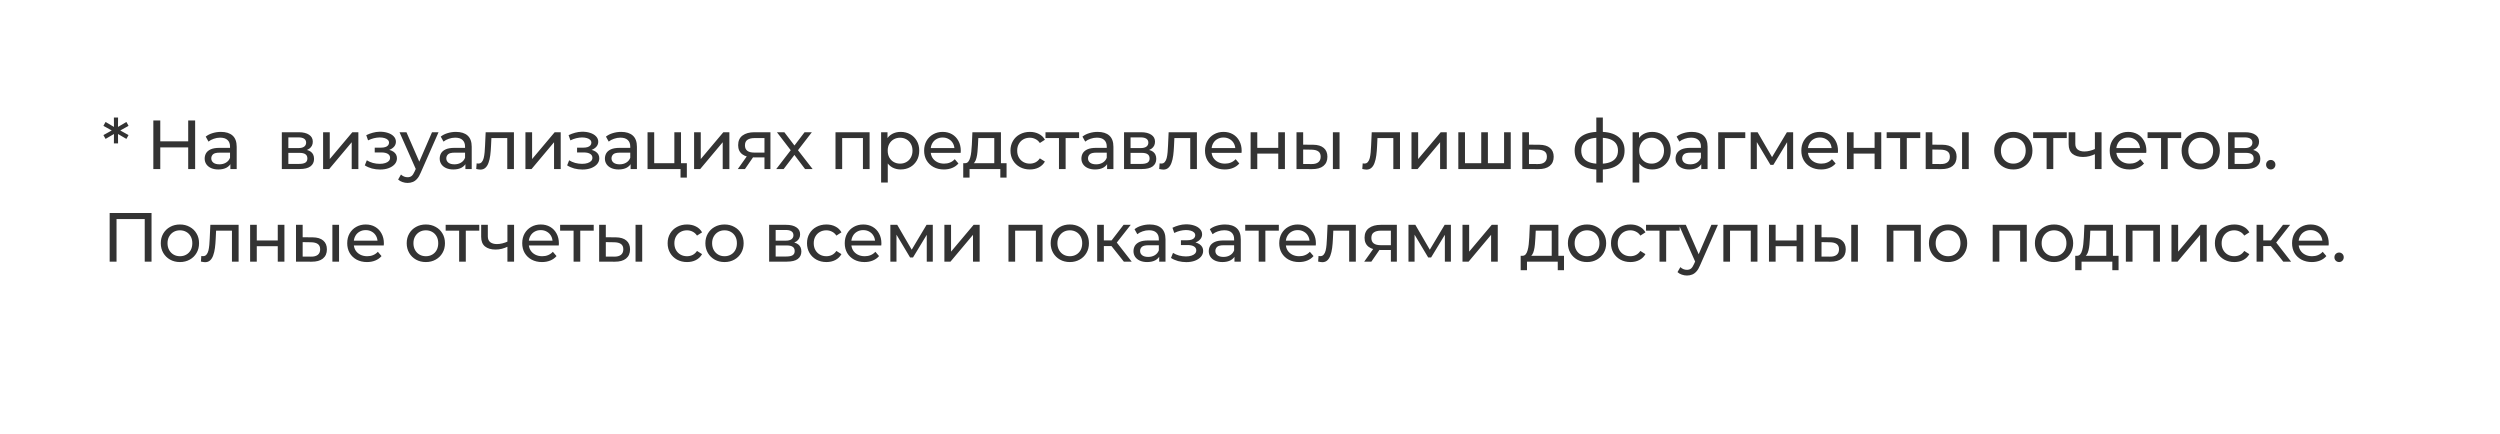 <?xml version="1.0" encoding="UTF-8"?> <svg xmlns="http://www.w3.org/2000/svg" width="432" height="75" viewBox="0 0 432 75" fill="none"><g filter="url(#filter0_d_1395_14304)" data-figma-bg-blur-radius="12.5387"><rect x="7" y="6.734" width="411.67" height="53.32" rx="8" fill="white" fill-opacity="0.6" shape-rendering="crispEdges"></rect><rect x="7.5" y="7.234" width="410.67" height="52.32" rx="7.5" stroke="white" shape-rendering="crispEdges"></rect></g><path opacity="0.8" d="M22.213 21.747L20.581 22.659V22.431L22.213 23.343L21.841 24.003L20.257 23.079L20.389 22.995L20.401 24.783H19.681L19.693 22.995L19.825 23.079L18.241 24.003L17.869 23.343L19.513 22.431V22.659L17.869 21.747L18.241 21.075L19.825 22.011L19.693 22.095L19.681 20.307H20.401L20.389 22.095L20.257 22.011L21.841 21.075L22.213 21.747ZM32.52 20.811H33.72V29.211H32.52V20.811ZM27.696 29.211H26.496V20.811H27.696V29.211ZM32.628 25.467H27.576V24.423H32.628V25.467ZM39.808 29.211V27.867L39.748 27.615V25.323C39.748 24.835 39.604 24.459 39.316 24.195C39.036 23.923 38.612 23.787 38.044 23.787C37.668 23.787 37.3 23.851 36.94 23.979C36.58 24.099 36.276 24.263 36.028 24.471L35.548 23.607C35.876 23.343 36.268 23.143 36.724 23.007C37.188 22.863 37.672 22.791 38.176 22.791C39.048 22.791 39.72 23.003 40.192 23.427C40.664 23.851 40.9 24.499 40.9 25.371V29.211H39.808ZM37.72 29.283C37.248 29.283 36.832 29.203 36.472 29.043C36.12 28.883 35.848 28.663 35.656 28.383C35.464 28.095 35.368 27.771 35.368 27.411C35.368 27.067 35.448 26.755 35.608 26.475C35.776 26.195 36.044 25.971 36.412 25.803C36.788 25.635 37.292 25.551 37.924 25.551H39.94V26.379H37.972C37.396 26.379 37.008 26.475 36.808 26.667C36.608 26.859 36.508 27.091 36.508 27.363C36.508 27.675 36.632 27.927 36.88 28.119C37.128 28.303 37.472 28.395 37.912 28.395C38.344 28.395 38.72 28.299 39.04 28.107C39.368 27.915 39.604 27.635 39.748 27.267L39.976 28.059C39.824 28.435 39.556 28.735 39.172 28.959C38.788 29.175 38.304 29.283 37.72 29.283ZM48.699 29.211V22.851H51.651C52.395 22.851 52.979 22.995 53.403 23.283C53.835 23.563 54.051 23.963 54.051 24.483C54.051 25.003 53.847 25.407 53.439 25.695C53.039 25.975 52.507 26.115 51.843 26.115L52.023 25.803C52.783 25.803 53.347 25.943 53.715 26.223C54.083 26.503 54.267 26.915 54.267 27.459C54.267 28.011 54.059 28.443 53.643 28.755C53.235 29.059 52.607 29.211 51.759 29.211H48.699ZM49.827 28.323H51.675C52.155 28.323 52.515 28.251 52.755 28.107C52.995 27.955 53.115 27.715 53.115 27.387C53.115 27.051 53.003 26.807 52.779 26.655C52.563 26.495 52.219 26.415 51.747 26.415H49.827V28.323ZM49.827 25.587H51.555C51.995 25.587 52.327 25.507 52.551 25.347C52.783 25.179 52.899 24.947 52.899 24.651C52.899 24.347 52.783 24.119 52.551 23.967C52.327 23.815 51.995 23.739 51.555 23.739H49.827V25.587ZM55.831 29.211V22.851H56.983V27.483L60.883 22.851H61.926V29.211H60.775V24.579L56.886 29.211H55.831ZM65.677 29.295C65.197 29.295 64.725 29.235 64.261 29.115C63.805 28.987 63.397 28.807 63.037 28.575L63.385 27.699C63.689 27.891 64.037 28.043 64.429 28.155C64.821 28.259 65.217 28.311 65.617 28.311C65.985 28.311 66.301 28.267 66.565 28.179C66.837 28.091 67.045 27.971 67.189 27.819C67.333 27.659 67.405 27.475 67.405 27.267C67.405 26.971 67.273 26.743 67.009 26.583C66.745 26.423 66.377 26.343 65.905 26.343H64.753V25.515H65.833C66.113 25.515 66.357 25.483 66.565 25.419C66.773 25.355 66.933 25.259 67.045 25.131C67.165 24.995 67.225 24.839 67.225 24.663C67.225 24.471 67.157 24.307 67.021 24.171C66.885 24.035 66.693 23.931 66.445 23.859C66.205 23.787 65.921 23.751 65.593 23.751C65.273 23.759 64.945 23.803 64.609 23.883C64.281 23.963 63.945 24.087 63.601 24.255L63.289 23.355C63.673 23.171 64.049 23.031 64.417 22.935C64.793 22.831 65.165 22.775 65.533 22.767C66.085 22.751 66.577 22.815 67.009 22.959C67.441 23.095 67.781 23.295 68.029 23.559C68.285 23.823 68.413 24.135 68.413 24.495C68.413 24.799 68.317 25.071 68.125 25.311C67.933 25.543 67.677 25.727 67.357 25.863C67.037 25.999 66.669 26.067 66.253 26.067L66.301 25.791C67.013 25.791 67.573 25.931 67.981 26.211C68.389 26.491 68.593 26.871 68.593 27.351C68.593 27.735 68.465 28.075 68.209 28.371C67.953 28.659 67.605 28.887 67.165 29.055C66.733 29.215 66.237 29.295 65.677 29.295ZM70.428 31.611C70.124 31.611 69.828 31.559 69.54 31.455C69.252 31.359 69.004 31.215 68.796 31.023L69.288 30.159C69.448 30.311 69.624 30.427 69.816 30.507C70.008 30.587 70.212 30.627 70.428 30.627C70.708 30.627 70.94 30.555 71.124 30.411C71.308 30.267 71.48 30.011 71.64 29.643L72.036 28.767L72.156 28.623L74.652 22.851H75.78L72.696 29.847C72.512 30.295 72.304 30.647 72.072 30.903C71.848 31.159 71.6 31.339 71.328 31.443C71.056 31.555 70.756 31.611 70.428 31.611ZM71.94 29.415L69.036 22.851H70.236L72.708 28.515L71.94 29.415ZM80.421 29.211V27.867L80.361 27.615V25.323C80.361 24.835 80.217 24.459 79.929 24.195C79.649 23.923 79.225 23.787 78.657 23.787C78.281 23.787 77.913 23.851 77.553 23.979C77.193 24.099 76.889 24.263 76.641 24.471L76.161 23.607C76.489 23.343 76.881 23.143 77.337 23.007C77.801 22.863 78.285 22.791 78.789 22.791C79.661 22.791 80.333 23.003 80.805 23.427C81.277 23.851 81.513 24.499 81.513 25.371V29.211H80.421ZM78.333 29.283C77.861 29.283 77.445 29.203 77.085 29.043C76.733 28.883 76.461 28.663 76.269 28.383C76.077 28.095 75.981 27.771 75.981 27.411C75.981 27.067 76.061 26.755 76.221 26.475C76.389 26.195 76.657 25.971 77.025 25.803C77.401 25.635 77.905 25.551 78.537 25.551H80.553V26.379H78.585C78.009 26.379 77.621 26.475 77.421 26.667C77.221 26.859 77.121 27.091 77.121 27.363C77.121 27.675 77.245 27.927 77.493 28.119C77.741 28.303 78.085 28.395 78.525 28.395C78.957 28.395 79.333 28.299 79.653 28.107C79.981 27.915 80.217 27.635 80.361 27.267L80.589 28.059C80.437 28.435 80.169 28.735 79.785 28.959C79.401 29.175 78.917 29.283 78.333 29.283ZM82.291 29.199L82.363 28.227C82.419 28.235 82.471 28.243 82.519 28.251C82.567 28.259 82.611 28.263 82.651 28.263C82.907 28.263 83.107 28.175 83.251 27.999C83.403 27.823 83.515 27.591 83.587 27.303C83.659 27.007 83.711 26.675 83.743 26.307C83.775 25.939 83.799 25.571 83.815 25.203L83.923 22.851H88.807V29.211H87.655V23.523L87.931 23.859H84.667L84.931 23.511L84.847 25.275C84.823 25.835 84.779 26.359 84.715 26.847C84.651 27.335 84.551 27.763 84.415 28.131C84.287 28.499 84.107 28.787 83.875 28.995C83.651 29.203 83.359 29.307 82.999 29.307C82.895 29.307 82.783 29.295 82.663 29.271C82.551 29.255 82.427 29.231 82.291 29.199ZM90.795 29.211V22.851H91.947V27.483L95.847 22.851H96.891V29.211H95.739V24.579L91.851 29.211H90.795ZM100.641 29.295C100.161 29.295 99.689 29.235 99.225 29.115C98.769 28.987 98.361 28.807 98.001 28.575L98.349 27.699C98.653 27.891 99.001 28.043 99.393 28.155C99.785 28.259 100.181 28.311 100.581 28.311C100.949 28.311 101.265 28.267 101.529 28.179C101.801 28.091 102.009 27.971 102.153 27.819C102.297 27.659 102.369 27.475 102.369 27.267C102.369 26.971 102.237 26.743 101.973 26.583C101.709 26.423 101.341 26.343 100.869 26.343H99.717V25.515H100.797C101.077 25.515 101.321 25.483 101.529 25.419C101.737 25.355 101.897 25.259 102.009 25.131C102.129 24.995 102.189 24.839 102.189 24.663C102.189 24.471 102.121 24.307 101.985 24.171C101.849 24.035 101.657 23.931 101.409 23.859C101.169 23.787 100.885 23.751 100.557 23.751C100.237 23.759 99.909 23.803 99.573 23.883C99.245 23.963 98.909 24.087 98.565 24.255L98.253 23.355C98.637 23.171 99.013 23.031 99.381 22.935C99.757 22.831 100.129 22.775 100.497 22.767C101.049 22.751 101.541 22.815 101.973 22.959C102.405 23.095 102.745 23.295 102.993 23.559C103.249 23.823 103.377 24.135 103.377 24.495C103.377 24.799 103.281 25.071 103.089 25.311C102.897 25.543 102.641 25.727 102.321 25.863C102.001 25.999 101.633 26.067 101.217 26.067L101.265 25.791C101.977 25.791 102.537 25.931 102.945 26.211C103.353 26.491 103.557 26.871 103.557 27.351C103.557 27.735 103.429 28.075 103.173 28.371C102.917 28.659 102.569 28.887 102.129 29.055C101.697 29.215 101.201 29.295 100.641 29.295ZM108.968 29.211V27.867L108.908 27.615V25.323C108.908 24.835 108.764 24.459 108.476 24.195C108.196 23.923 107.772 23.787 107.204 23.787C106.828 23.787 106.46 23.851 106.1 23.979C105.74 24.099 105.436 24.263 105.188 24.471L104.708 23.607C105.036 23.343 105.428 23.143 105.884 23.007C106.348 22.863 106.832 22.791 107.336 22.791C108.208 22.791 108.88 23.003 109.352 23.427C109.824 23.851 110.06 24.499 110.06 25.371V29.211H108.968ZM106.88 29.283C106.408 29.283 105.992 29.203 105.632 29.043C105.28 28.883 105.008 28.663 104.816 28.383C104.624 28.095 104.528 27.771 104.528 27.411C104.528 27.067 104.608 26.755 104.768 26.475C104.936 26.195 105.204 25.971 105.572 25.803C105.948 25.635 106.452 25.551 107.084 25.551H109.1V26.379H107.132C106.556 26.379 106.168 26.475 105.968 26.667C105.768 26.859 105.668 27.091 105.668 27.363C105.668 27.675 105.792 27.927 106.04 28.119C106.288 28.303 106.632 28.395 107.072 28.395C107.504 28.395 107.88 28.299 108.2 28.107C108.528 27.915 108.764 27.635 108.908 27.267L109.136 28.059C108.984 28.435 108.716 28.735 108.332 28.959C107.948 29.175 107.464 29.283 106.88 29.283ZM111.895 29.211V22.851H113.047V28.203H116.527V22.851H117.679V29.211H111.895ZM117.595 30.687V29.151L117.883 29.211H116.527V28.203H118.687V30.687H117.595ZM119.94 29.211V22.851H121.092V27.483L124.992 22.851H126.036V29.211H124.884V24.579L120.996 29.211H119.94ZM132.1 29.211V26.979L132.28 27.195H130.252C129.404 27.195 128.74 27.015 128.26 26.655C127.788 26.295 127.552 25.771 127.552 25.083C127.552 24.347 127.804 23.791 128.308 23.415C128.82 23.039 129.5 22.851 130.348 22.851H133.132V29.211H132.1ZM127.492 29.211L129.22 26.775H130.408L128.728 29.211H127.492ZM132.1 26.619V23.535L132.28 23.859H130.384C129.856 23.859 129.448 23.959 129.16 24.159C128.872 24.351 128.728 24.671 128.728 25.119C128.728 25.951 129.264 26.367 130.336 26.367H132.28L132.1 26.619ZM134.132 29.211L136.868 25.659L136.856 26.247L134.252 22.851H135.536L137.528 25.467H137.036L139.028 22.851H140.288L137.648 26.271L137.66 25.659L140.42 29.211H139.112L137.012 26.427L137.48 26.499L135.416 29.211H134.132ZM144.375 29.211V22.851H150.267V29.211H149.115V23.571L149.391 23.859H145.251L145.527 23.571V29.211H144.375ZM155.628 29.283C155.1 29.283 154.616 29.163 154.176 28.923C153.744 28.675 153.396 28.311 153.132 27.831C152.876 27.351 152.748 26.751 152.748 26.031C152.748 25.311 152.872 24.711 153.12 24.231C153.376 23.751 153.72 23.391 154.152 23.151C154.592 22.911 155.084 22.791 155.628 22.791C156.252 22.791 156.804 22.927 157.284 23.199C157.764 23.471 158.144 23.851 158.424 24.339C158.704 24.819 158.844 25.383 158.844 26.031C158.844 26.679 158.704 27.247 158.424 27.735C158.144 28.223 157.764 28.603 157.284 28.875C156.804 29.147 156.252 29.283 155.628 29.283ZM152.256 31.539V22.851H153.36V24.567L153.288 26.043L153.408 27.519V31.539H152.256ZM155.532 28.275C155.94 28.275 156.304 28.183 156.624 27.999C156.952 27.815 157.208 27.555 157.392 27.219C157.584 26.875 157.68 26.479 157.68 26.031C157.68 25.575 157.584 25.183 157.392 24.855C157.208 24.519 156.952 24.259 156.624 24.075C156.304 23.891 155.94 23.799 155.532 23.799C155.132 23.799 154.768 23.891 154.44 24.075C154.12 24.259 153.864 24.519 153.672 24.855C153.488 25.183 153.396 25.575 153.396 26.031C153.396 26.479 153.488 26.875 153.672 27.219C153.864 27.555 154.12 27.815 154.44 27.999C154.768 28.183 155.132 28.275 155.532 28.275ZM163.109 29.283C162.429 29.283 161.829 29.143 161.309 28.863C160.797 28.583 160.397 28.199 160.109 27.711C159.829 27.223 159.689 26.663 159.689 26.031C159.689 25.399 159.825 24.839 160.097 24.351C160.377 23.863 160.757 23.483 161.237 23.211C161.725 22.931 162.273 22.791 162.881 22.791C163.497 22.791 164.041 22.927 164.513 23.199C164.985 23.471 165.353 23.855 165.617 24.351C165.889 24.839 166.025 25.411 166.025 26.067C166.025 26.115 166.021 26.171 166.013 26.235C166.013 26.299 166.009 26.359 166.001 26.415H160.589V25.587H165.401L164.933 25.875C164.941 25.467 164.857 25.103 164.681 24.783C164.505 24.463 164.261 24.215 163.949 24.039C163.645 23.855 163.289 23.763 162.881 23.763C162.481 23.763 162.125 23.855 161.813 24.039C161.501 24.215 161.257 24.467 161.081 24.795C160.905 25.115 160.817 25.483 160.817 25.899V26.091C160.817 26.515 160.913 26.895 161.105 27.231C161.305 27.559 161.581 27.815 161.933 27.999C162.285 28.183 162.689 28.275 163.145 28.275C163.521 28.275 163.861 28.211 164.165 28.083C164.477 27.955 164.749 27.763 164.981 27.507L165.617 28.251C165.329 28.587 164.969 28.843 164.537 29.019C164.113 29.195 163.637 29.283 163.109 29.283ZM171.811 28.671V23.859H169.051L168.991 25.083C168.975 25.483 168.947 25.871 168.907 26.247C168.875 26.615 168.819 26.955 168.739 27.267C168.667 27.579 168.559 27.835 168.415 28.035C168.271 28.235 168.079 28.359 167.839 28.407L166.699 28.203C166.947 28.211 167.147 28.131 167.299 27.963C167.451 27.787 167.567 27.547 167.647 27.243C167.735 26.939 167.799 26.595 167.839 26.211C167.879 25.819 167.911 25.415 167.935 24.999L168.031 22.851H172.963V28.671H171.811ZM166.447 30.687V28.203H173.935V30.687H172.855V29.211H167.539V30.687H166.447ZM177.968 29.283C177.32 29.283 176.74 29.143 176.228 28.863C175.724 28.583 175.328 28.199 175.04 27.711C174.752 27.223 174.608 26.663 174.608 26.031C174.608 25.399 174.752 24.839 175.04 24.351C175.328 23.863 175.724 23.483 176.228 23.211C176.74 22.931 177.32 22.791 177.968 22.791C178.544 22.791 179.056 22.907 179.504 23.139C179.96 23.363 180.312 23.699 180.56 24.147L179.684 24.711C179.476 24.399 179.22 24.171 178.916 24.027C178.62 23.875 178.3 23.799 177.956 23.799C177.54 23.799 177.168 23.891 176.84 24.075C176.512 24.259 176.252 24.519 176.06 24.855C175.868 25.183 175.772 25.575 175.772 26.031C175.772 26.487 175.868 26.883 176.06 27.219C176.252 27.555 176.512 27.815 176.84 27.999C177.168 28.183 177.54 28.275 177.956 28.275C178.3 28.275 178.62 28.203 178.916 28.059C179.22 27.907 179.476 27.675 179.684 27.363L180.56 27.915C180.312 28.355 179.96 28.695 179.504 28.935C179.056 29.167 178.544 29.283 177.968 29.283ZM182.989 29.211V23.559L183.277 23.859H180.661V22.851H186.469V23.859H183.865L184.141 23.559V29.211H182.989ZM191.307 29.211V27.867L191.247 27.615V25.323C191.247 24.835 191.103 24.459 190.815 24.195C190.535 23.923 190.111 23.787 189.543 23.787C189.167 23.787 188.799 23.851 188.439 23.979C188.079 24.099 187.775 24.263 187.527 24.471L187.047 23.607C187.375 23.343 187.767 23.143 188.223 23.007C188.687 22.863 189.171 22.791 189.675 22.791C190.547 22.791 191.219 23.003 191.691 23.427C192.163 23.851 192.399 24.499 192.399 25.371V29.211H191.307ZM189.219 29.283C188.747 29.283 188.331 29.203 187.971 29.043C187.619 28.883 187.347 28.663 187.155 28.383C186.963 28.095 186.867 27.771 186.867 27.411C186.867 27.067 186.947 26.755 187.107 26.475C187.275 26.195 187.543 25.971 187.911 25.803C188.287 25.635 188.791 25.551 189.423 25.551H191.439V26.379H189.471C188.895 26.379 188.507 26.475 188.307 26.667C188.107 26.859 188.007 27.091 188.007 27.363C188.007 27.675 188.131 27.927 188.379 28.119C188.627 28.303 188.971 28.395 189.411 28.395C189.843 28.395 190.219 28.299 190.539 28.107C190.867 27.915 191.103 27.635 191.247 27.267L191.475 28.059C191.323 28.435 191.055 28.735 190.671 28.959C190.287 29.175 189.803 29.283 189.219 29.283ZM194.234 29.211V22.851H197.186C197.93 22.851 198.514 22.995 198.938 23.283C199.37 23.563 199.586 23.963 199.586 24.483C199.586 25.003 199.382 25.407 198.974 25.695C198.574 25.975 198.042 26.115 197.378 26.115L197.558 25.803C198.318 25.803 198.882 25.943 199.25 26.223C199.618 26.503 199.802 26.915 199.802 27.459C199.802 28.011 199.594 28.443 199.178 28.755C198.77 29.059 198.142 29.211 197.294 29.211H194.234ZM195.362 28.323H197.21C197.69 28.323 198.05 28.251 198.29 28.107C198.53 27.955 198.65 27.715 198.65 27.387C198.65 27.051 198.538 26.807 198.314 26.655C198.098 26.495 197.754 26.415 197.282 26.415H195.362V28.323ZM195.362 25.587H197.09C197.53 25.587 197.862 25.507 198.086 25.347C198.318 25.179 198.434 24.947 198.434 24.651C198.434 24.347 198.318 24.119 198.086 23.967C197.862 23.815 197.53 23.739 197.09 23.739H195.362V25.587ZM200.309 29.199L200.381 28.227C200.437 28.235 200.489 28.243 200.537 28.251C200.585 28.259 200.629 28.263 200.669 28.263C200.925 28.263 201.125 28.175 201.269 27.999C201.421 27.823 201.533 27.591 201.605 27.303C201.677 27.007 201.729 26.675 201.761 26.307C201.793 25.939 201.817 25.571 201.833 25.203L201.941 22.851H206.825V29.211H205.673V23.523L205.949 23.859H202.685L202.949 23.511L202.865 25.275C202.841 25.835 202.797 26.359 202.733 26.847C202.669 27.335 202.569 27.763 202.433 28.131C202.305 28.499 202.125 28.787 201.893 28.995C201.669 29.203 201.377 29.307 201.017 29.307C200.913 29.307 200.801 29.295 200.681 29.271C200.569 29.255 200.445 29.231 200.309 29.199ZM211.644 29.283C210.964 29.283 210.364 29.143 209.844 28.863C209.332 28.583 208.932 28.199 208.644 27.711C208.364 27.223 208.224 26.663 208.224 26.031C208.224 25.399 208.36 24.839 208.632 24.351C208.912 23.863 209.292 23.483 209.772 23.211C210.26 22.931 210.808 22.791 211.416 22.791C212.032 22.791 212.576 22.927 213.048 23.199C213.52 23.471 213.888 23.855 214.152 24.351C214.424 24.839 214.56 25.411 214.56 26.067C214.56 26.115 214.556 26.171 214.548 26.235C214.548 26.299 214.544 26.359 214.536 26.415H209.124V25.587H213.936L213.468 25.875C213.476 25.467 213.392 25.103 213.216 24.783C213.04 24.463 212.796 24.215 212.484 24.039C212.18 23.855 211.824 23.763 211.416 23.763C211.016 23.763 210.66 23.855 210.348 24.039C210.036 24.215 209.792 24.467 209.616 24.795C209.44 25.115 209.352 25.483 209.352 25.899V26.091C209.352 26.515 209.448 26.895 209.64 27.231C209.84 27.559 210.116 27.815 210.468 27.999C210.82 28.183 211.224 28.275 211.68 28.275C212.056 28.275 212.396 28.211 212.7 28.083C213.012 27.955 213.284 27.763 213.516 27.507L214.152 28.251C213.864 28.587 213.504 28.843 213.072 29.019C212.648 29.195 212.172 29.283 211.644 29.283ZM216.107 29.211V22.851H217.259V25.551H220.883V22.851H222.035V29.211H220.883V26.547H217.259V29.211H216.107ZM230.323 29.211V22.851H231.475V29.211H230.323ZM226.903 25.011C227.711 25.019 228.323 25.203 228.739 25.563C229.163 25.923 229.375 26.431 229.375 27.087C229.375 27.775 229.143 28.307 228.679 28.683C228.223 29.051 227.567 29.231 226.711 29.223L224.035 29.211V22.851H225.187V24.999L226.903 25.011ZM226.627 28.347C227.139 28.355 227.531 28.251 227.803 28.035C228.075 27.819 228.211 27.499 228.211 27.075C228.211 26.659 228.075 26.355 227.803 26.163C227.539 25.971 227.147 25.871 226.627 25.863L225.187 25.839V28.335L226.627 28.347ZM235.402 29.199L235.474 28.227C235.53 28.235 235.582 28.243 235.63 28.251C235.678 28.259 235.722 28.263 235.762 28.263C236.018 28.263 236.218 28.175 236.362 27.999C236.514 27.823 236.626 27.591 236.698 27.303C236.77 27.007 236.822 26.675 236.854 26.307C236.886 25.939 236.91 25.571 236.926 25.203L237.034 22.851H241.918V29.211H240.766V23.523L241.042 23.859H237.778L238.042 23.511L237.958 25.275C237.934 25.835 237.89 26.359 237.826 26.847C237.762 27.335 237.662 27.763 237.526 28.131C237.398 28.499 237.218 28.787 236.986 28.995C236.762 29.203 236.47 29.307 236.11 29.307C236.006 29.307 235.894 29.295 235.774 29.271C235.662 29.255 235.538 29.231 235.402 29.199ZM243.905 29.211V22.851H245.057V27.483L248.957 22.851H250.001V29.211H248.849V24.579L244.961 29.211H243.905ZM256.221 28.203L255.957 28.503V22.851H257.109V28.503L256.821 28.203H260.181L259.905 28.503V22.851H261.057V29.211H251.997V22.851H253.149V28.503L252.873 28.203H256.221ZM265.994 25.011C266.802 25.019 267.418 25.203 267.842 25.563C268.266 25.923 268.478 26.431 268.478 27.087C268.478 27.775 268.246 28.307 267.782 28.683C267.318 29.051 266.662 29.231 265.814 29.223L263.054 29.211V22.851H264.206V24.999L265.994 25.011ZM265.718 28.347C266.238 28.355 266.63 28.251 266.894 28.035C267.166 27.819 267.302 27.499 267.302 27.075C267.302 26.659 267.17 26.355 266.906 26.163C266.642 25.971 266.246 25.871 265.718 25.863L264.206 25.839V28.335L265.718 28.347ZM276.491 29.307C276.483 29.307 276.455 29.307 276.407 29.307C276.367 29.307 276.327 29.307 276.287 29.307C276.247 29.307 276.223 29.307 276.215 29.307C274.911 29.291 273.899 29.003 273.179 28.443C272.459 27.875 272.099 27.067 272.099 26.019C272.099 24.979 272.459 24.183 273.179 23.631C273.907 23.071 274.931 22.787 276.251 22.779C276.267 22.779 276.291 22.779 276.323 22.779C276.363 22.779 276.399 22.779 276.431 22.779C276.471 22.779 276.495 22.779 276.503 22.779C277.839 22.779 278.875 23.059 279.611 23.619C280.355 24.179 280.727 24.979 280.727 26.019C280.727 27.075 280.355 27.887 279.611 28.455C278.867 29.023 277.827 29.307 276.491 29.307ZM276.467 28.299C277.163 28.299 277.739 28.211 278.195 28.035C278.659 27.859 279.007 27.603 279.239 27.267C279.471 26.931 279.587 26.515 279.587 26.019C279.587 25.531 279.471 25.123 279.239 24.795C279.007 24.467 278.659 24.219 278.195 24.051C277.739 23.883 277.163 23.799 276.467 23.799C276.451 23.799 276.419 23.799 276.371 23.799C276.323 23.799 276.295 23.799 276.287 23.799C275.607 23.799 275.039 23.887 274.583 24.063C274.135 24.231 273.799 24.479 273.575 24.807C273.351 25.135 273.239 25.539 273.239 26.019C273.239 26.507 273.351 26.919 273.575 27.255C273.807 27.591 274.147 27.847 274.595 28.023C275.051 28.199 275.615 28.291 276.287 28.299C276.303 28.299 276.331 28.299 276.371 28.299C276.419 28.299 276.451 28.299 276.467 28.299ZM275.843 31.539V20.307H276.971V31.539H275.843ZM285.487 29.283C284.959 29.283 284.475 29.163 284.035 28.923C283.603 28.675 283.255 28.311 282.991 27.831C282.735 27.351 282.607 26.751 282.607 26.031C282.607 25.311 282.731 24.711 282.979 24.231C283.235 23.751 283.579 23.391 284.011 23.151C284.451 22.911 284.943 22.791 285.487 22.791C286.111 22.791 286.663 22.927 287.143 23.199C287.623 23.471 288.003 23.851 288.283 24.339C288.563 24.819 288.703 25.383 288.703 26.031C288.703 26.679 288.563 27.247 288.283 27.735C288.003 28.223 287.623 28.603 287.143 28.875C286.663 29.147 286.111 29.283 285.487 29.283ZM282.115 31.539V22.851H283.219V24.567L283.147 26.043L283.267 27.519V31.539H282.115ZM285.391 28.275C285.799 28.275 286.163 28.183 286.483 27.999C286.811 27.815 287.067 27.555 287.251 27.219C287.443 26.875 287.539 26.479 287.539 26.031C287.539 25.575 287.443 25.183 287.251 24.855C287.067 24.519 286.811 24.259 286.483 24.075C286.163 23.891 285.799 23.799 285.391 23.799C284.991 23.799 284.627 23.891 284.299 24.075C283.979 24.259 283.723 24.519 283.531 24.855C283.347 25.183 283.255 25.575 283.255 26.031C283.255 26.479 283.347 26.875 283.531 27.219C283.723 27.555 283.979 27.815 284.299 27.999C284.627 28.183 284.991 28.275 285.391 28.275ZM293.978 29.211V27.867L293.918 27.615V25.323C293.918 24.835 293.774 24.459 293.486 24.195C293.206 23.923 292.782 23.787 292.214 23.787C291.838 23.787 291.47 23.851 291.11 23.979C290.75 24.099 290.446 24.263 290.198 24.471L289.718 23.607C290.046 23.343 290.438 23.143 290.894 23.007C291.358 22.863 291.842 22.791 292.346 22.791C293.218 22.791 293.89 23.003 294.362 23.427C294.834 23.851 295.07 24.499 295.07 25.371V29.211H293.978ZM291.89 29.283C291.418 29.283 291.002 29.203 290.642 29.043C290.29 28.883 290.018 28.663 289.826 28.383C289.634 28.095 289.538 27.771 289.538 27.411C289.538 27.067 289.618 26.755 289.778 26.475C289.946 26.195 290.214 25.971 290.582 25.803C290.958 25.635 291.462 25.551 292.094 25.551H294.11V26.379H292.142C291.566 26.379 291.178 26.475 290.978 26.667C290.778 26.859 290.678 27.091 290.678 27.363C290.678 27.675 290.802 27.927 291.05 28.119C291.298 28.303 291.642 28.395 292.082 28.395C292.514 28.395 292.89 28.299 293.21 28.107C293.538 27.915 293.774 27.635 293.918 27.267L294.146 28.059C293.994 28.435 293.726 28.735 293.342 28.959C292.958 29.175 292.474 29.283 291.89 29.283ZM296.905 29.211V22.851H301.585V23.859H297.781L298.057 23.595V29.211H296.905ZM302.524 29.211V22.851H303.712L306.448 27.555H305.968L308.776 22.851H309.856V29.211H308.812V24.147L309.004 24.255L306.436 28.491H305.932L303.352 24.171L303.58 24.123V29.211H302.524ZM314.69 29.283C314.01 29.283 313.41 29.143 312.89 28.863C312.378 28.583 311.978 28.199 311.69 27.711C311.41 27.223 311.27 26.663 311.27 26.031C311.27 25.399 311.406 24.839 311.678 24.351C311.958 23.863 312.338 23.483 312.818 23.211C313.306 22.931 313.854 22.791 314.462 22.791C315.078 22.791 315.622 22.927 316.094 23.199C316.566 23.471 316.934 23.855 317.198 24.351C317.47 24.839 317.606 25.411 317.606 26.067C317.606 26.115 317.602 26.171 317.594 26.235C317.594 26.299 317.59 26.359 317.582 26.415H312.17V25.587H316.982L316.514 25.875C316.522 25.467 316.438 25.103 316.262 24.783C316.086 24.463 315.842 24.215 315.53 24.039C315.226 23.855 314.87 23.763 314.462 23.763C314.062 23.763 313.706 23.855 313.394 24.039C313.082 24.215 312.838 24.467 312.662 24.795C312.486 25.115 312.398 25.483 312.398 25.899V26.091C312.398 26.515 312.494 26.895 312.686 27.231C312.886 27.559 313.162 27.815 313.514 27.999C313.866 28.183 314.27 28.275 314.726 28.275C315.102 28.275 315.442 28.211 315.746 28.083C316.058 27.955 316.33 27.763 316.562 27.507L317.198 28.251C316.91 28.587 316.55 28.843 316.118 29.019C315.694 29.195 315.218 29.283 314.69 29.283ZM319.154 29.211V22.851H320.306V25.551H323.93V22.851H325.082V29.211H323.93V26.547H320.306V29.211H319.154ZM328.342 29.211V23.559L328.63 23.859H326.014V22.851H331.822V23.859H329.218L329.494 23.559V29.211H328.342ZM339.048 29.211V22.851H340.2V29.211H339.048ZM335.628 25.011C336.436 25.019 337.048 25.203 337.464 25.563C337.888 25.923 338.1 26.431 338.1 27.087C338.1 27.775 337.868 28.307 337.404 28.683C336.948 29.051 336.292 29.231 335.436 29.223L332.76 29.211V22.851H333.912V24.999L335.628 25.011ZM335.352 28.347C335.864 28.355 336.256 28.251 336.528 28.035C336.8 27.819 336.936 27.499 336.936 27.075C336.936 26.659 336.8 26.355 336.528 26.163C336.264 25.971 335.872 25.871 335.352 25.863L333.912 25.839V28.335L335.352 28.347ZM347.906 29.283C347.266 29.283 346.698 29.143 346.202 28.863C345.706 28.583 345.314 28.199 345.026 27.711C344.738 27.215 344.594 26.655 344.594 26.031C344.594 25.399 344.738 24.839 345.026 24.351C345.314 23.863 345.706 23.483 346.202 23.211C346.698 22.931 347.266 22.791 347.906 22.791C348.538 22.791 349.102 22.931 349.598 23.211C350.102 23.483 350.494 23.863 350.774 24.351C351.062 24.831 351.206 25.391 351.206 26.031C351.206 26.663 351.062 27.223 350.774 27.711C350.494 28.199 350.102 28.583 349.598 28.863C349.102 29.143 348.538 29.283 347.906 29.283ZM347.906 28.275C348.314 28.275 348.678 28.183 348.998 27.999C349.326 27.815 349.582 27.555 349.766 27.219C349.95 26.875 350.042 26.479 350.042 26.031C350.042 25.575 349.95 25.183 349.766 24.855C349.582 24.519 349.326 24.259 348.998 24.075C348.678 23.891 348.314 23.799 347.906 23.799C347.498 23.799 347.134 23.891 346.814 24.075C346.494 24.259 346.238 24.519 346.046 24.855C345.854 25.183 345.758 25.575 345.758 26.031C345.758 26.479 345.854 26.875 346.046 27.219C346.238 27.555 346.494 27.815 346.814 27.999C347.134 28.183 347.498 28.275 347.906 28.275ZM353.655 29.211V23.559L353.943 23.859H351.327V22.851H357.135V23.859H354.531L354.807 23.559V29.211H353.655ZM362.081 26.607C361.745 26.767 361.397 26.895 361.037 26.991C360.685 27.079 360.321 27.123 359.945 27.123C359.177 27.123 358.569 26.943 358.121 26.583C357.681 26.223 357.461 25.667 357.461 24.915V22.851H358.613V24.843C358.613 25.299 358.753 25.635 359.033 25.851C359.321 26.067 359.705 26.175 360.185 26.175C360.489 26.175 360.801 26.135 361.121 26.055C361.449 25.975 361.769 25.863 362.081 25.719V26.607ZM361.997 29.211V22.851H363.149V29.211H361.997ZM367.978 29.283C367.298 29.283 366.698 29.143 366.178 28.863C365.666 28.583 365.266 28.199 364.978 27.711C364.698 27.223 364.558 26.663 364.558 26.031C364.558 25.399 364.694 24.839 364.966 24.351C365.246 23.863 365.626 23.483 366.106 23.211C366.594 22.931 367.142 22.791 367.75 22.791C368.366 22.791 368.91 22.927 369.382 23.199C369.854 23.471 370.222 23.855 370.486 24.351C370.758 24.839 370.894 25.411 370.894 26.067C370.894 26.115 370.89 26.171 370.882 26.235C370.882 26.299 370.878 26.359 370.87 26.415H365.458V25.587H370.27L369.802 25.875C369.81 25.467 369.726 25.103 369.55 24.783C369.374 24.463 369.13 24.215 368.818 24.039C368.514 23.855 368.158 23.763 367.75 23.763C367.35 23.763 366.994 23.855 366.682 24.039C366.37 24.215 366.126 24.467 365.95 24.795C365.774 25.115 365.686 25.483 365.686 25.899V26.091C365.686 26.515 365.782 26.895 365.974 27.231C366.174 27.559 366.45 27.815 366.802 27.999C367.154 28.183 367.558 28.275 368.014 28.275C368.39 28.275 368.73 28.211 369.034 28.083C369.346 27.955 369.618 27.763 369.85 27.507L370.486 28.251C370.198 28.587 369.838 28.843 369.406 29.019C368.982 29.195 368.506 29.283 367.978 29.283ZM373.431 29.211V23.559L373.719 23.859H371.103V22.851H376.911V23.859H374.307L374.583 23.559V29.211H373.431ZM380.292 29.283C379.652 29.283 379.084 29.143 378.588 28.863C378.092 28.583 377.7 28.199 377.412 27.711C377.124 27.215 376.98 26.655 376.98 26.031C376.98 25.399 377.124 24.839 377.412 24.351C377.7 23.863 378.092 23.483 378.588 23.211C379.084 22.931 379.652 22.791 380.292 22.791C380.924 22.791 381.488 22.931 381.984 23.211C382.488 23.483 382.88 23.863 383.16 24.351C383.448 24.831 383.592 25.391 383.592 26.031C383.592 26.663 383.448 27.223 383.16 27.711C382.88 28.199 382.488 28.583 381.984 28.863C381.488 29.143 380.924 29.283 380.292 29.283ZM380.292 28.275C380.7 28.275 381.064 28.183 381.384 27.999C381.712 27.815 381.968 27.555 382.152 27.219C382.336 26.875 382.428 26.479 382.428 26.031C382.428 25.575 382.336 25.183 382.152 24.855C381.968 24.519 381.712 24.259 381.384 24.075C381.064 23.891 380.7 23.799 380.292 23.799C379.884 23.799 379.52 23.891 379.2 24.075C378.88 24.259 378.624 24.519 378.432 24.855C378.24 25.183 378.144 25.575 378.144 26.031C378.144 26.479 378.24 26.875 378.432 27.219C378.624 27.555 378.88 27.815 379.2 27.999C379.52 28.183 379.884 28.275 380.292 28.275ZM385.015 29.211V22.851H387.967C388.711 22.851 389.295 22.995 389.719 23.283C390.151 23.563 390.367 23.963 390.367 24.483C390.367 25.003 390.163 25.407 389.755 25.695C389.355 25.975 388.823 26.115 388.159 26.115L388.339 25.803C389.099 25.803 389.663 25.943 390.031 26.223C390.399 26.503 390.583 26.915 390.583 27.459C390.583 28.011 390.375 28.443 389.959 28.755C389.551 29.059 388.923 29.211 388.075 29.211H385.015ZM386.143 28.323H387.991C388.471 28.323 388.831 28.251 389.071 28.107C389.311 27.955 389.431 27.715 389.431 27.387C389.431 27.051 389.319 26.807 389.095 26.655C388.879 26.495 388.535 26.415 388.063 26.415H386.143V28.323ZM386.143 25.587H387.871C388.311 25.587 388.643 25.507 388.867 25.347C389.099 25.179 389.215 24.947 389.215 24.651C389.215 24.347 389.099 24.119 388.867 23.967C388.643 23.815 388.311 23.739 387.871 23.739H386.143V25.587ZM392.398 29.283C392.174 29.283 391.982 29.207 391.822 29.055C391.662 28.895 391.582 28.695 391.582 28.455C391.582 28.215 391.662 28.019 391.822 27.867C391.982 27.715 392.174 27.639 392.398 27.639C392.614 27.639 392.798 27.715 392.95 27.867C393.11 28.019 393.19 28.215 393.19 28.455C393.19 28.695 393.11 28.895 392.95 29.055C392.798 29.207 392.614 29.283 392.398 29.283ZM18.949 45.211V36.811H26.185V45.211H25.009V37.543L25.297 37.855H19.837L20.137 37.543V45.211H18.949ZM31.096 45.283C30.456 45.283 29.888 45.143 29.392 44.863C28.896 44.583 28.504 44.199 28.216 43.711C27.928 43.215 27.784 42.655 27.784 42.031C27.784 41.399 27.928 40.839 28.216 40.351C28.504 39.863 28.896 39.483 29.392 39.211C29.888 38.931 30.456 38.791 31.096 38.791C31.728 38.791 32.292 38.931 32.788 39.211C33.292 39.483 33.684 39.863 33.964 40.351C34.252 40.831 34.396 41.391 34.396 42.031C34.396 42.663 34.252 43.223 33.964 43.711C33.684 44.199 33.292 44.583 32.788 44.863C32.292 45.143 31.728 45.283 31.096 45.283ZM31.096 44.275C31.504 44.275 31.868 44.183 32.188 43.999C32.516 43.815 32.772 43.555 32.956 43.219C33.14 42.875 33.232 42.479 33.232 42.031C33.232 41.575 33.14 41.183 32.956 40.855C32.772 40.519 32.516 40.259 32.188 40.075C31.868 39.891 31.504 39.799 31.096 39.799C30.688 39.799 30.324 39.891 30.004 40.075C29.684 40.259 29.428 40.519 29.236 40.855C29.044 41.183 28.948 41.575 28.948 42.031C28.948 42.479 29.044 42.875 29.236 43.219C29.428 43.555 29.684 43.815 30.004 43.999C30.324 44.183 30.688 44.275 31.096 44.275ZM34.717 45.199L34.789 44.227C34.845 44.235 34.897 44.243 34.945 44.251C34.993 44.259 35.037 44.263 35.077 44.263C35.333 44.263 35.533 44.175 35.677 43.999C35.829 43.823 35.941 43.591 36.013 43.303C36.085 43.007 36.137 42.675 36.169 42.307C36.201 41.939 36.225 41.571 36.241 41.203L36.349 38.851H41.233V45.211H40.081V39.523L40.357 39.859H37.093L37.357 39.511L37.273 41.275C37.249 41.835 37.205 42.359 37.141 42.847C37.077 43.335 36.977 43.763 36.841 44.131C36.713 44.499 36.533 44.787 36.301 44.995C36.077 45.203 35.785 45.307 35.425 45.307C35.321 45.307 35.209 45.295 35.089 45.271C34.977 45.255 34.853 45.231 34.717 45.199ZM43.22 45.211V38.851H44.372V41.551H47.996V38.851H49.148V45.211H47.996V42.547H44.372V45.211H43.22ZM57.436 45.211V38.851H58.588V45.211H57.436ZM54.016 41.011C54.824 41.019 55.436 41.203 55.852 41.563C56.276 41.923 56.488 42.431 56.488 43.087C56.488 43.775 56.256 44.307 55.792 44.683C55.336 45.051 54.68 45.231 53.824 45.223L51.148 45.211V38.851H52.3V40.999L54.016 41.011ZM53.74 44.347C54.252 44.355 54.644 44.251 54.916 44.035C55.188 43.819 55.324 43.499 55.324 43.075C55.324 42.659 55.188 42.355 54.916 42.163C54.652 41.971 54.26 41.871 53.74 41.863L52.3 41.839V44.335L53.74 44.347ZM63.42 45.283C62.74 45.283 62.14 45.143 61.62 44.863C61.108 44.583 60.708 44.199 60.42 43.711C60.14 43.223 60 42.663 60 42.031C60 41.399 60.136 40.839 60.408 40.351C60.688 39.863 61.068 39.483 61.548 39.211C62.036 38.931 62.584 38.791 63.192 38.791C63.808 38.791 64.352 38.927 64.824 39.199C65.296 39.471 65.664 39.855 65.928 40.351C66.2 40.839 66.336 41.411 66.336 42.067C66.336 42.115 66.332 42.171 66.324 42.235C66.324 42.299 66.32 42.359 66.312 42.415H60.9V41.587H65.712L65.244 41.875C65.252 41.467 65.168 41.103 64.992 40.783C64.816 40.463 64.572 40.215 64.26 40.039C63.956 39.855 63.6 39.763 63.192 39.763C62.792 39.763 62.436 39.855 62.124 40.039C61.812 40.215 61.568 40.467 61.392 40.795C61.216 41.115 61.128 41.483 61.128 41.899V42.091C61.128 42.515 61.224 42.895 61.416 43.231C61.616 43.559 61.892 43.815 62.244 43.999C62.596 44.183 63 44.275 63.456 44.275C63.832 44.275 64.172 44.211 64.476 44.083C64.788 43.955 65.06 43.763 65.292 43.507L65.928 44.251C65.64 44.587 65.28 44.843 64.848 45.019C64.424 45.195 63.948 45.283 63.42 45.283ZM73.59 45.283C72.95 45.283 72.382 45.143 71.886 44.863C71.39 44.583 70.998 44.199 70.71 43.711C70.422 43.215 70.278 42.655 70.278 42.031C70.278 41.399 70.422 40.839 70.71 40.351C70.998 39.863 71.39 39.483 71.886 39.211C72.382 38.931 72.95 38.791 73.59 38.791C74.222 38.791 74.786 38.931 75.282 39.211C75.786 39.483 76.178 39.863 76.458 40.351C76.746 40.831 76.89 41.391 76.89 42.031C76.89 42.663 76.746 43.223 76.458 43.711C76.178 44.199 75.786 44.583 75.282 44.863C74.786 45.143 74.222 45.283 73.59 45.283ZM73.59 44.275C73.998 44.275 74.362 44.183 74.682 43.999C75.01 43.815 75.266 43.555 75.45 43.219C75.634 42.875 75.726 42.479 75.726 42.031C75.726 41.575 75.634 41.183 75.45 40.855C75.266 40.519 75.01 40.259 74.682 40.075C74.362 39.891 73.998 39.799 73.59 39.799C73.182 39.799 72.818 39.891 72.498 40.075C72.178 40.259 71.922 40.519 71.73 40.855C71.538 41.183 71.442 41.575 71.442 42.031C71.442 42.479 71.538 42.875 71.73 43.219C71.922 43.555 72.178 43.815 72.498 43.999C72.818 44.183 73.182 44.275 73.59 44.275ZM79.339 45.211V39.559L79.627 39.859H77.011V38.851H82.819V39.859H80.215L80.491 39.559V45.211H79.339ZM87.765 42.607C87.429 42.767 87.081 42.895 86.721 42.991C86.369 43.079 86.005 43.123 85.629 43.123C84.861 43.123 84.253 42.943 83.805 42.583C83.365 42.223 83.145 41.667 83.145 40.915V38.851H84.297V40.843C84.297 41.299 84.437 41.635 84.717 41.851C85.005 42.067 85.389 42.175 85.869 42.175C86.173 42.175 86.485 42.135 86.805 42.055C87.133 41.975 87.453 41.863 87.765 41.719V42.607ZM87.681 45.211V38.851H88.833V45.211H87.681ZM93.661 45.283C92.981 45.283 92.381 45.143 91.861 44.863C91.349 44.583 90.949 44.199 90.661 43.711C90.381 43.223 90.241 42.663 90.241 42.031C90.241 41.399 90.377 40.839 90.649 40.351C90.929 39.863 91.309 39.483 91.789 39.211C92.277 38.931 92.825 38.791 93.433 38.791C94.049 38.791 94.593 38.927 95.065 39.199C95.537 39.471 95.905 39.855 96.169 40.351C96.441 40.839 96.577 41.411 96.577 42.067C96.577 42.115 96.573 42.171 96.565 42.235C96.565 42.299 96.561 42.359 96.553 42.415H91.141V41.587H95.953L95.485 41.875C95.493 41.467 95.409 41.103 95.233 40.783C95.057 40.463 94.813 40.215 94.501 40.039C94.197 39.855 93.841 39.763 93.433 39.763C93.033 39.763 92.677 39.855 92.365 40.039C92.053 40.215 91.809 40.467 91.633 40.795C91.457 41.115 91.369 41.483 91.369 41.899V42.091C91.369 42.515 91.465 42.895 91.657 43.231C91.857 43.559 92.133 43.815 92.485 43.999C92.837 44.183 93.241 44.275 93.697 44.275C94.073 44.275 94.413 44.211 94.717 44.083C95.029 43.955 95.301 43.763 95.533 43.507L96.169 44.251C95.881 44.587 95.521 44.843 95.089 45.019C94.665 45.195 94.189 45.283 93.661 45.283ZM99.115 45.211V39.559L99.403 39.859H96.787V38.851H102.595V39.859H99.991L100.267 39.559V45.211H99.115ZM109.821 45.211V38.851H110.973V45.211H109.821ZM106.401 41.011C107.209 41.019 107.821 41.203 108.237 41.563C108.661 41.923 108.873 42.431 108.873 43.087C108.873 43.775 108.641 44.307 108.177 44.683C107.721 45.051 107.065 45.231 106.209 45.223L103.533 45.211V38.851H104.685V40.999L106.401 41.011ZM106.125 44.347C106.637 44.355 107.029 44.251 107.301 44.035C107.573 43.819 107.709 43.499 107.709 43.075C107.709 42.659 107.573 42.355 107.301 42.163C107.037 41.971 106.645 41.871 106.125 41.863L104.685 41.839V44.335L106.125 44.347ZM118.727 45.283C118.079 45.283 117.499 45.143 116.987 44.863C116.483 44.583 116.087 44.199 115.799 43.711C115.511 43.223 115.367 42.663 115.367 42.031C115.367 41.399 115.511 40.839 115.799 40.351C116.087 39.863 116.483 39.483 116.987 39.211C117.499 38.931 118.079 38.791 118.727 38.791C119.303 38.791 119.815 38.907 120.263 39.139C120.719 39.363 121.071 39.699 121.319 40.147L120.443 40.711C120.235 40.399 119.979 40.171 119.675 40.027C119.379 39.875 119.059 39.799 118.715 39.799C118.299 39.799 117.927 39.891 117.599 40.075C117.271 40.259 117.011 40.519 116.819 40.855C116.627 41.183 116.531 41.575 116.531 42.031C116.531 42.487 116.627 42.883 116.819 43.219C117.011 43.555 117.271 43.815 117.599 43.999C117.927 44.183 118.299 44.275 118.715 44.275C119.059 44.275 119.379 44.203 119.675 44.059C119.979 43.907 120.235 43.675 120.443 43.363L121.319 43.915C121.071 44.355 120.719 44.695 120.263 44.935C119.815 45.167 119.303 45.283 118.727 45.283ZM125.201 45.283C124.561 45.283 123.993 45.143 123.497 44.863C123.001 44.583 122.609 44.199 122.321 43.711C122.033 43.215 121.889 42.655 121.889 42.031C121.889 41.399 122.033 40.839 122.321 40.351C122.609 39.863 123.001 39.483 123.497 39.211C123.993 38.931 124.561 38.791 125.201 38.791C125.833 38.791 126.397 38.931 126.893 39.211C127.397 39.483 127.789 39.863 128.069 40.351C128.357 40.831 128.501 41.391 128.501 42.031C128.501 42.663 128.357 43.223 128.069 43.711C127.789 44.199 127.397 44.583 126.893 44.863C126.397 45.143 125.833 45.283 125.201 45.283ZM125.201 44.275C125.609 44.275 125.973 44.183 126.293 43.999C126.621 43.815 126.877 43.555 127.061 43.219C127.245 42.875 127.337 42.479 127.337 42.031C127.337 41.575 127.245 41.183 127.061 40.855C126.877 40.519 126.621 40.259 126.293 40.075C125.973 39.891 125.609 39.799 125.201 39.799C124.793 39.799 124.429 39.891 124.109 40.075C123.789 40.259 123.533 40.519 123.341 40.855C123.149 41.183 123.053 41.575 123.053 42.031C123.053 42.479 123.149 42.875 123.341 43.219C123.533 43.555 123.789 43.815 124.109 43.999C124.429 44.183 124.793 44.275 125.201 44.275ZM132.907 45.211V38.851H135.859C136.603 38.851 137.187 38.995 137.611 39.283C138.043 39.563 138.259 39.963 138.259 40.483C138.259 41.003 138.055 41.407 137.647 41.695C137.247 41.975 136.715 42.115 136.051 42.115L136.231 41.803C136.991 41.803 137.555 41.943 137.923 42.223C138.291 42.503 138.475 42.915 138.475 43.459C138.475 44.011 138.267 44.443 137.851 44.755C137.443 45.059 136.815 45.211 135.967 45.211H132.907ZM134.035 44.323H135.883C136.363 44.323 136.723 44.251 136.963 44.107C137.203 43.955 137.323 43.715 137.323 43.387C137.323 43.051 137.211 42.807 136.987 42.655C136.771 42.495 136.427 42.415 135.955 42.415H134.035V44.323ZM134.035 41.587H135.763C136.203 41.587 136.535 41.507 136.759 41.347C136.991 41.179 137.107 40.947 137.107 40.651C137.107 40.347 136.991 40.119 136.759 39.967C136.535 39.815 136.203 39.739 135.763 39.739H134.035V41.587ZM142.81 45.283C142.162 45.283 141.582 45.143 141.07 44.863C140.566 44.583 140.17 44.199 139.882 43.711C139.594 43.223 139.45 42.663 139.45 42.031C139.45 41.399 139.594 40.839 139.882 40.351C140.17 39.863 140.566 39.483 141.07 39.211C141.582 38.931 142.162 38.791 142.81 38.791C143.386 38.791 143.898 38.907 144.346 39.139C144.802 39.363 145.154 39.699 145.402 40.147L144.526 40.711C144.318 40.399 144.062 40.171 143.758 40.027C143.462 39.875 143.142 39.799 142.798 39.799C142.382 39.799 142.01 39.891 141.682 40.075C141.354 40.259 141.094 40.519 140.902 40.855C140.71 41.183 140.614 41.575 140.614 42.031C140.614 42.487 140.71 42.883 140.902 43.219C141.094 43.555 141.354 43.815 141.682 43.999C142.01 44.183 142.382 44.275 142.798 44.275C143.142 44.275 143.462 44.203 143.758 44.059C144.062 43.907 144.318 43.675 144.526 43.363L145.402 43.915C145.154 44.355 144.802 44.695 144.346 44.935C143.898 45.167 143.386 45.283 142.81 45.283ZM149.392 45.283C148.712 45.283 148.112 45.143 147.592 44.863C147.08 44.583 146.68 44.199 146.392 43.711C146.112 43.223 145.972 42.663 145.972 42.031C145.972 41.399 146.108 40.839 146.38 40.351C146.66 39.863 147.04 39.483 147.52 39.211C148.008 38.931 148.556 38.791 149.164 38.791C149.78 38.791 150.324 38.927 150.796 39.199C151.268 39.471 151.636 39.855 151.9 40.351C152.172 40.839 152.308 41.411 152.308 42.067C152.308 42.115 152.304 42.171 152.296 42.235C152.296 42.299 152.292 42.359 152.284 42.415H146.872V41.587H151.684L151.216 41.875C151.224 41.467 151.14 41.103 150.964 40.783C150.788 40.463 150.544 40.215 150.232 40.039C149.928 39.855 149.572 39.763 149.164 39.763C148.764 39.763 148.408 39.855 148.096 40.039C147.784 40.215 147.54 40.467 147.364 40.795C147.188 41.115 147.1 41.483 147.1 41.899V42.091C147.1 42.515 147.196 42.895 147.388 43.231C147.588 43.559 147.864 43.815 148.216 43.999C148.568 44.183 148.972 44.275 149.428 44.275C149.804 44.275 150.144 44.211 150.448 44.083C150.76 43.955 151.032 43.763 151.264 43.507L151.9 44.251C151.612 44.587 151.252 44.843 150.82 45.019C150.396 45.195 149.92 45.283 149.392 45.283ZM153.855 45.211V38.851H155.043L157.779 43.555H157.299L160.107 38.851H161.187V45.211H160.143V40.147L160.335 40.255L157.767 44.491H157.263L154.683 40.171L154.911 40.123V45.211H153.855ZM163.189 45.211V38.851H164.341V43.483L168.241 38.851H169.285V45.211H168.133V40.579L164.245 45.211H163.189ZM174.264 45.211V38.851H180.156V45.211H179.004V39.571L179.28 39.859H175.14L175.416 39.571V45.211H174.264ZM184.869 45.283C184.229 45.283 183.661 45.143 183.165 44.863C182.669 44.583 182.277 44.199 181.989 43.711C181.701 43.215 181.557 42.655 181.557 42.031C181.557 41.399 181.701 40.839 181.989 40.351C182.277 39.863 182.669 39.483 183.165 39.211C183.661 38.931 184.229 38.791 184.869 38.791C185.501 38.791 186.065 38.931 186.561 39.211C187.065 39.483 187.457 39.863 187.737 40.351C188.025 40.831 188.169 41.391 188.169 42.031C188.169 42.663 188.025 43.223 187.737 43.711C187.457 44.199 187.065 44.583 186.561 44.863C186.065 45.143 185.501 45.283 184.869 45.283ZM184.869 44.275C185.277 44.275 185.641 44.183 185.961 43.999C186.289 43.815 186.545 43.555 186.729 43.219C186.913 42.875 187.005 42.479 187.005 42.031C187.005 41.575 186.913 41.183 186.729 40.855C186.545 40.519 186.289 40.259 185.961 40.075C185.641 39.891 185.277 39.799 184.869 39.799C184.461 39.799 184.097 39.891 183.777 40.075C183.457 40.259 183.201 40.519 183.009 40.855C182.817 41.183 182.721 41.575 182.721 42.031C182.721 42.479 182.817 42.875 183.009 43.219C183.201 43.555 183.457 43.815 183.777 43.999C184.097 44.183 184.461 44.275 184.869 44.275ZM194.201 45.211L191.741 42.115L192.689 41.539L195.557 45.211H194.201ZM189.593 45.211V38.851H190.745V45.211H189.593ZM190.397 42.523V41.539H192.497V42.523H190.397ZM192.785 42.163L191.717 42.019L194.153 38.851H195.389L192.785 42.163ZM200.307 45.211V43.867L200.247 43.615V41.323C200.247 40.835 200.103 40.459 199.815 40.195C199.535 39.923 199.111 39.787 198.543 39.787C198.167 39.787 197.799 39.851 197.439 39.979C197.079 40.099 196.775 40.263 196.527 40.471L196.047 39.607C196.375 39.343 196.767 39.143 197.223 39.007C197.687 38.863 198.171 38.791 198.675 38.791C199.547 38.791 200.219 39.003 200.691 39.427C201.163 39.851 201.399 40.499 201.399 41.371V45.211H200.307ZM198.219 45.283C197.747 45.283 197.331 45.203 196.971 45.043C196.619 44.883 196.347 44.663 196.155 44.383C195.963 44.095 195.867 43.771 195.867 43.411C195.867 43.067 195.947 42.755 196.107 42.475C196.275 42.195 196.543 41.971 196.911 41.803C197.287 41.635 197.791 41.551 198.423 41.551H200.439V42.379H198.471C197.895 42.379 197.507 42.475 197.307 42.667C197.107 42.859 197.007 43.091 197.007 43.363C197.007 43.675 197.131 43.927 197.379 44.119C197.627 44.303 197.971 44.395 198.411 44.395C198.843 44.395 199.219 44.299 199.539 44.107C199.867 43.915 200.103 43.635 200.247 43.267L200.475 44.059C200.323 44.435 200.055 44.735 199.671 44.959C199.287 45.175 198.803 45.283 198.219 45.283ZM204.988 45.295C204.508 45.295 204.036 45.235 203.572 45.115C203.116 44.987 202.708 44.807 202.348 44.575L202.696 43.699C203 43.891 203.348 44.043 203.74 44.155C204.132 44.259 204.528 44.311 204.928 44.311C205.296 44.311 205.612 44.267 205.876 44.179C206.148 44.091 206.356 43.971 206.5 43.819C206.644 43.659 206.716 43.475 206.716 43.267C206.716 42.971 206.584 42.743 206.32 42.583C206.056 42.423 205.688 42.343 205.216 42.343H204.064V41.515H205.144C205.424 41.515 205.668 41.483 205.876 41.419C206.084 41.355 206.244 41.259 206.356 41.131C206.476 40.995 206.536 40.839 206.536 40.663C206.536 40.471 206.468 40.307 206.332 40.171C206.196 40.035 206.004 39.931 205.756 39.859C205.516 39.787 205.232 39.751 204.904 39.751C204.584 39.759 204.256 39.803 203.92 39.883C203.592 39.963 203.256 40.087 202.912 40.255L202.6 39.355C202.984 39.171 203.36 39.031 203.728 38.935C204.104 38.831 204.476 38.775 204.844 38.767C205.396 38.751 205.888 38.815 206.32 38.959C206.752 39.095 207.092 39.295 207.34 39.559C207.596 39.823 207.724 40.135 207.724 40.495C207.724 40.799 207.628 41.071 207.436 41.311C207.244 41.543 206.988 41.727 206.668 41.863C206.348 41.999 205.98 42.067 205.564 42.067L205.612 41.791C206.324 41.791 206.884 41.931 207.292 42.211C207.7 42.491 207.904 42.871 207.904 43.351C207.904 43.735 207.776 44.075 207.52 44.371C207.264 44.659 206.916 44.887 206.476 45.055C206.044 45.215 205.548 45.295 204.988 45.295ZM213.316 45.211V43.867L213.256 43.615V41.323C213.256 40.835 213.112 40.459 212.824 40.195C212.544 39.923 212.12 39.787 211.552 39.787C211.176 39.787 210.808 39.851 210.448 39.979C210.088 40.099 209.784 40.263 209.536 40.471L209.056 39.607C209.384 39.343 209.776 39.143 210.232 39.007C210.696 38.863 211.18 38.791 211.684 38.791C212.556 38.791 213.228 39.003 213.7 39.427C214.172 39.851 214.408 40.499 214.408 41.371V45.211H213.316ZM211.228 45.283C210.756 45.283 210.34 45.203 209.98 45.043C209.628 44.883 209.356 44.663 209.164 44.383C208.972 44.095 208.876 43.771 208.876 43.411C208.876 43.067 208.956 42.755 209.116 42.475C209.284 42.195 209.552 41.971 209.92 41.803C210.296 41.635 210.8 41.551 211.432 41.551H213.448V42.379H211.48C210.904 42.379 210.516 42.475 210.316 42.667C210.116 42.859 210.016 43.091 210.016 43.363C210.016 43.675 210.14 43.927 210.388 44.119C210.636 44.303 210.98 44.395 211.42 44.395C211.852 44.395 212.228 44.299 212.548 44.107C212.876 43.915 213.112 43.635 213.256 43.267L213.484 44.059C213.332 44.435 213.064 44.735 212.68 44.959C212.296 45.175 211.812 45.283 211.228 45.283ZM217.502 45.211V39.559L217.79 39.859H215.174V38.851H220.982V39.859H218.378L218.654 39.559V45.211H217.502ZM224.471 45.283C223.791 45.283 223.191 45.143 222.671 44.863C222.159 44.583 221.759 44.199 221.471 43.711C221.191 43.223 221.051 42.663 221.051 42.031C221.051 41.399 221.187 40.839 221.459 40.351C221.739 39.863 222.119 39.483 222.599 39.211C223.087 38.931 223.635 38.791 224.243 38.791C224.859 38.791 225.403 38.927 225.875 39.199C226.347 39.471 226.715 39.855 226.979 40.351C227.251 40.839 227.387 41.411 227.387 42.067C227.387 42.115 227.383 42.171 227.375 42.235C227.375 42.299 227.371 42.359 227.363 42.415H221.951V41.587H226.763L226.295 41.875C226.303 41.467 226.219 41.103 226.043 40.783C225.867 40.463 225.623 40.215 225.311 40.039C225.007 39.855 224.651 39.763 224.243 39.763C223.843 39.763 223.487 39.855 223.175 40.039C222.863 40.215 222.619 40.467 222.443 40.795C222.267 41.115 222.179 41.483 222.179 41.899V42.091C222.179 42.515 222.275 42.895 222.467 43.231C222.667 43.559 222.943 43.815 223.295 43.999C223.647 44.183 224.051 44.275 224.507 44.275C224.883 44.275 225.223 44.211 225.527 44.083C225.839 43.955 226.111 43.763 226.343 43.507L226.979 44.251C226.691 44.587 226.331 44.843 225.899 45.019C225.475 45.195 224.999 45.283 224.471 45.283ZM227.772 45.199L227.844 44.227C227.9 44.235 227.952 44.243 228 44.251C228.048 44.259 228.092 44.263 228.132 44.263C228.388 44.263 228.588 44.175 228.732 43.999C228.884 43.823 228.996 43.591 229.068 43.303C229.14 43.007 229.192 42.675 229.224 42.307C229.256 41.939 229.28 41.571 229.296 41.203L229.404 38.851H234.288V45.211H233.136V39.523L233.412 39.859H230.148L230.412 39.511L230.328 41.275C230.304 41.835 230.26 42.359 230.196 42.847C230.132 43.335 230.032 43.763 229.896 44.131C229.768 44.499 229.588 44.787 229.356 44.995C229.132 45.203 228.84 45.307 228.48 45.307C228.376 45.307 228.264 45.295 228.144 45.271C228.032 45.255 227.908 45.231 227.772 45.199ZM240.344 45.211V42.979L240.524 43.195H238.496C237.648 43.195 236.984 43.015 236.504 42.655C236.032 42.295 235.796 41.771 235.796 41.083C235.796 40.347 236.048 39.791 236.552 39.415C237.064 39.039 237.744 38.851 238.592 38.851H241.376V45.211H240.344ZM235.736 45.211L237.464 42.775H238.652L236.972 45.211H235.736ZM240.344 42.619V39.535L240.524 39.859H238.628C238.1 39.859 237.692 39.959 237.404 40.159C237.116 40.351 236.972 40.671 236.972 41.119C236.972 41.951 237.508 42.367 238.58 42.367H240.524L240.344 42.619ZM243.384 45.211V38.851H244.572L247.308 43.555H246.828L249.636 38.851H250.716V45.211H249.672V40.147L249.864 40.255L247.296 44.491H246.792L244.212 40.171L244.44 40.123V45.211H243.384ZM252.718 45.211V38.851H253.87V43.483L257.77 38.851H258.814V45.211H257.662V40.579L253.774 45.211H252.718ZM268.136 44.671V39.859H265.376L265.316 41.083C265.3 41.483 265.272 41.871 265.232 42.247C265.2 42.615 265.144 42.955 265.064 43.267C264.992 43.579 264.884 43.835 264.74 44.035C264.596 44.235 264.404 44.359 264.164 44.407L263.024 44.203C263.272 44.211 263.472 44.131 263.624 43.963C263.776 43.787 263.892 43.547 263.972 43.243C264.06 42.939 264.124 42.595 264.164 42.211C264.204 41.819 264.236 41.415 264.26 40.999L264.356 38.851H269.288V44.671H268.136ZM262.772 46.687V44.203H270.26V46.687H269.18V45.211H263.864V46.687H262.772ZM274.245 45.283C273.605 45.283 273.037 45.143 272.541 44.863C272.045 44.583 271.653 44.199 271.365 43.711C271.077 43.215 270.933 42.655 270.933 42.031C270.933 41.399 271.077 40.839 271.365 40.351C271.653 39.863 272.045 39.483 272.541 39.211C273.037 38.931 273.605 38.791 274.245 38.791C274.877 38.791 275.441 38.931 275.937 39.211C276.441 39.483 276.833 39.863 277.113 40.351C277.401 40.831 277.545 41.391 277.545 42.031C277.545 42.663 277.401 43.223 277.113 43.711C276.833 44.199 276.441 44.583 275.937 44.863C275.441 45.143 274.877 45.283 274.245 45.283ZM274.245 44.275C274.653 44.275 275.017 44.183 275.337 43.999C275.665 43.815 275.921 43.555 276.105 43.219C276.289 42.875 276.381 42.479 276.381 42.031C276.381 41.575 276.289 41.183 276.105 40.855C275.921 40.519 275.665 40.259 275.337 40.075C275.017 39.891 274.653 39.799 274.245 39.799C273.837 39.799 273.473 39.891 273.153 40.075C272.833 40.259 272.577 40.519 272.385 40.855C272.193 41.183 272.097 41.575 272.097 42.031C272.097 42.479 272.193 42.875 272.385 43.219C272.577 43.555 272.833 43.815 273.153 43.999C273.473 44.183 273.837 44.275 274.245 44.275ZM281.741 45.283C281.093 45.283 280.513 45.143 280.001 44.863C279.497 44.583 279.101 44.199 278.813 43.711C278.525 43.223 278.381 42.663 278.381 42.031C278.381 41.399 278.525 40.839 278.813 40.351C279.101 39.863 279.497 39.483 280.001 39.211C280.513 38.931 281.093 38.791 281.741 38.791C282.317 38.791 282.829 38.907 283.277 39.139C283.733 39.363 284.085 39.699 284.333 40.147L283.457 40.711C283.249 40.399 282.993 40.171 282.689 40.027C282.393 39.875 282.073 39.799 281.729 39.799C281.313 39.799 280.941 39.891 280.613 40.075C280.285 40.259 280.025 40.519 279.833 40.855C279.641 41.183 279.545 41.575 279.545 42.031C279.545 42.487 279.641 42.883 279.833 43.219C280.025 43.555 280.285 43.815 280.613 43.999C280.941 44.183 281.313 44.275 281.729 44.275C282.073 44.275 282.393 44.203 282.689 44.059C282.993 43.907 283.249 43.675 283.457 43.363L284.333 43.915C284.085 44.355 283.733 44.695 283.277 44.935C282.829 45.167 282.317 45.283 281.741 45.283ZM286.762 45.211V39.559L287.05 39.859H284.434V38.851H290.242V39.859H287.638L287.914 39.559V45.211H286.762ZM291.504 47.611C291.2 47.611 290.904 47.559 290.616 47.455C290.328 47.359 290.08 47.215 289.872 47.023L290.364 46.159C290.524 46.311 290.7 46.427 290.892 46.507C291.084 46.587 291.288 46.627 291.504 46.627C291.784 46.627 292.016 46.555 292.2 46.411C292.384 46.267 292.556 46.011 292.716 45.643L293.112 44.767L293.232 44.623L295.728 38.851H296.856L293.772 45.847C293.588 46.295 293.38 46.647 293.148 46.903C292.924 47.159 292.676 47.339 292.404 47.443C292.132 47.555 291.832 47.611 291.504 47.611ZM293.016 45.415L290.112 38.851H291.312L293.784 44.515L293.016 45.415ZM297.796 45.211V38.851H303.688V45.211H302.536V39.571L302.812 39.859H298.672L298.948 39.571V45.211H297.796ZM305.677 45.211V38.851H306.829V41.551H310.453V38.851H311.605V45.211H310.453V42.547H306.829V45.211H305.677ZM319.893 45.211V38.851H321.045V45.211H319.893ZM316.473 41.011C317.281 41.019 317.893 41.203 318.309 41.563C318.733 41.923 318.945 42.431 318.945 43.087C318.945 43.775 318.713 44.307 318.249 44.683C317.793 45.051 317.137 45.231 316.281 45.223L313.605 45.211V38.851H314.757V40.999L316.473 41.011ZM316.197 44.347C316.709 44.355 317.101 44.251 317.373 44.035C317.645 43.819 317.781 43.499 317.781 43.075C317.781 42.659 317.645 42.355 317.373 42.163C317.109 41.971 316.717 41.871 316.197 41.863L314.757 41.839V44.335L316.197 44.347ZM326.027 45.211V38.851H331.919V45.211H330.767V39.571L331.043 39.859H326.903L327.179 39.571V45.211H326.027ZM336.632 45.283C335.992 45.283 335.424 45.143 334.928 44.863C334.432 44.583 334.04 44.199 333.752 43.711C333.464 43.215 333.32 42.655 333.32 42.031C333.32 41.399 333.464 40.839 333.752 40.351C334.04 39.863 334.432 39.483 334.928 39.211C335.424 38.931 335.992 38.791 336.632 38.791C337.264 38.791 337.828 38.931 338.324 39.211C338.828 39.483 339.22 39.863 339.5 40.351C339.788 40.831 339.932 41.391 339.932 42.031C339.932 42.663 339.788 43.223 339.5 43.711C339.22 44.199 338.828 44.583 338.324 44.863C337.828 45.143 337.264 45.283 336.632 45.283ZM336.632 44.275C337.04 44.275 337.404 44.183 337.724 43.999C338.052 43.815 338.308 43.555 338.492 43.219C338.676 42.875 338.768 42.479 338.768 42.031C338.768 41.575 338.676 41.183 338.492 40.855C338.308 40.519 338.052 40.259 337.724 40.075C337.404 39.891 337.04 39.799 336.632 39.799C336.224 39.799 335.86 39.891 335.54 40.075C335.22 40.259 334.964 40.519 334.772 40.855C334.58 41.183 334.484 41.575 334.484 42.031C334.484 42.479 334.58 42.875 334.772 43.219C334.964 43.555 335.22 43.815 335.54 43.999C335.86 44.183 336.224 44.275 336.632 44.275ZM344.338 45.211V38.851H350.23V45.211H349.078V39.571L349.354 39.859H345.214L345.49 39.571V45.211H344.338ZM354.943 45.283C354.303 45.283 353.735 45.143 353.239 44.863C352.743 44.583 352.351 44.199 352.063 43.711C351.775 43.215 351.631 42.655 351.631 42.031C351.631 41.399 351.775 40.839 352.063 40.351C352.351 39.863 352.743 39.483 353.239 39.211C353.735 38.931 354.303 38.791 354.943 38.791C355.575 38.791 356.139 38.931 356.635 39.211C357.139 39.483 357.531 39.863 357.811 40.351C358.099 40.831 358.243 41.391 358.243 42.031C358.243 42.663 358.099 43.223 357.811 43.711C357.531 44.199 357.139 44.583 356.635 44.863C356.139 45.143 355.575 45.283 354.943 45.283ZM354.943 44.275C355.351 44.275 355.715 44.183 356.035 43.999C356.363 43.815 356.619 43.555 356.803 43.219C356.987 42.875 357.079 42.479 357.079 42.031C357.079 41.575 356.987 41.183 356.803 40.855C356.619 40.519 356.363 40.259 356.035 40.075C355.715 39.891 355.351 39.799 354.943 39.799C354.535 39.799 354.171 39.891 353.851 40.075C353.531 40.259 353.275 40.519 353.083 40.855C352.891 41.183 352.795 41.575 352.795 42.031C352.795 42.479 352.891 42.875 353.083 43.219C353.275 43.555 353.531 43.815 353.851 43.999C354.171 44.183 354.535 44.275 354.943 44.275ZM363.964 44.671V39.859H361.204L361.144 41.083C361.128 41.483 361.1 41.871 361.06 42.247C361.028 42.615 360.972 42.955 360.892 43.267C360.82 43.579 360.712 43.835 360.568 44.035C360.424 44.235 360.232 44.359 359.992 44.407L358.852 44.203C359.1 44.211 359.3 44.131 359.452 43.963C359.604 43.787 359.72 43.547 359.8 43.243C359.888 42.939 359.952 42.595 359.992 42.211C360.032 41.819 360.064 41.415 360.088 40.999L360.184 38.851H365.116V44.671H363.964ZM358.6 46.687V44.203H366.088V46.687H365.008V45.211H359.692V46.687H358.6ZM367.349 45.211V38.851H373.241V45.211H372.089V39.571L372.365 39.859H368.225L368.501 39.571V45.211H367.349ZM375.23 45.211V38.851H376.382V43.483L380.282 38.851H381.326V45.211H380.174V40.579L376.286 45.211H375.23ZM386.094 45.283C385.446 45.283 384.866 45.143 384.354 44.863C383.85 44.583 383.454 44.199 383.166 43.711C382.878 43.223 382.734 42.663 382.734 42.031C382.734 41.399 382.878 40.839 383.166 40.351C383.454 39.863 383.85 39.483 384.354 39.211C384.866 38.931 385.446 38.791 386.094 38.791C386.67 38.791 387.182 38.907 387.63 39.139C388.086 39.363 388.438 39.699 388.686 40.147L387.81 40.711C387.602 40.399 387.346 40.171 387.042 40.027C386.746 39.875 386.426 39.799 386.082 39.799C385.666 39.799 385.294 39.891 384.966 40.075C384.638 40.259 384.378 40.519 384.186 40.855C383.994 41.183 383.898 41.575 383.898 42.031C383.898 42.487 383.994 42.883 384.186 43.219C384.378 43.555 384.638 43.815 384.966 43.999C385.294 44.183 385.666 44.275 386.082 44.275C386.426 44.275 386.746 44.203 387.042 44.059C387.346 43.907 387.602 43.675 387.81 43.363L388.686 43.915C388.438 44.355 388.086 44.695 387.63 44.935C387.182 45.167 386.67 45.283 386.094 45.283ZM394.545 45.211L392.085 42.115L393.033 41.539L395.901 45.211H394.545ZM389.937 45.211V38.851H391.089V45.211H389.937ZM390.741 42.523V41.539H392.841V42.523H390.741ZM393.129 42.163L392.061 42.019L394.497 38.851H395.733L393.129 42.163ZM399.49 45.283C398.81 45.283 398.21 45.143 397.69 44.863C397.178 44.583 396.778 44.199 396.49 43.711C396.21 43.223 396.07 42.663 396.07 42.031C396.07 41.399 396.206 40.839 396.478 40.351C396.758 39.863 397.138 39.483 397.618 39.211C398.106 38.931 398.654 38.791 399.262 38.791C399.878 38.791 400.422 38.927 400.894 39.199C401.366 39.471 401.734 39.855 401.998 40.351C402.27 40.839 402.406 41.411 402.406 42.067C402.406 42.115 402.402 42.171 402.394 42.235C402.394 42.299 402.39 42.359 402.382 42.415H396.97V41.587H401.782L401.314 41.875C401.322 41.467 401.238 41.103 401.062 40.783C400.886 40.463 400.642 40.215 400.33 40.039C400.026 39.855 399.67 39.763 399.262 39.763C398.862 39.763 398.506 39.855 398.194 40.039C397.882 40.215 397.638 40.467 397.462 40.795C397.286 41.115 397.198 41.483 397.198 41.899V42.091C397.198 42.515 397.294 42.895 397.486 43.231C397.686 43.559 397.962 43.815 398.314 43.999C398.666 44.183 399.07 44.275 399.526 44.275C399.902 44.275 400.242 44.211 400.546 44.083C400.858 43.955 401.13 43.763 401.362 43.507L401.998 44.251C401.71 44.587 401.35 44.843 400.918 45.019C400.494 45.195 400.018 45.283 399.49 45.283ZM404.205 45.283C403.981 45.283 403.789 45.207 403.629 45.055C403.469 44.895 403.389 44.695 403.389 44.455C403.389 44.215 403.469 44.019 403.629 43.867C403.789 43.715 403.981 43.639 404.205 43.639C404.421 43.639 404.605 43.715 404.757 43.867C404.917 44.019 404.997 44.215 404.997 44.455C404.997 44.695 404.917 44.895 404.757 45.055C404.605 45.207 404.421 45.283 404.205 45.283Z" fill="black"></path><defs><filter id="filter0_d_1395_14304" x="-5.539" y="-5.804" width="437.211" height="79.859" filterUnits="userSpaceOnUse" color-interpolation-filters="sRGB"><feFlood flood-opacity="0" result="BackgroundImageFix"></feFlood><feColorMatrix in="SourceAlpha" type="matrix" values="0 0 0 0 0 0 0 0 0 0 0 0 0 0 0 0 0 0 127 0" result="hardAlpha"></feColorMatrix><feOffset dx="3" dy="4"></feOffset><feGaussianBlur stdDeviation="5"></feGaussianBlur><feComposite in2="hardAlpha" operator="out"></feComposite><feColorMatrix type="matrix" values="0 0 0 0 0 0 0 0 0 0 0 0 0 0 0 0 0 0 0.15 0"></feColorMatrix><feBlend mode="normal" in2="BackgroundImageFix" result="effect1_dropShadow_1395_14304"></feBlend><feBlend mode="normal" in="SourceGraphic" in2="effect1_dropShadow_1395_14304" result="shape"></feBlend></filter><clipPath id="bgblur_0_1395_14304_clip_path" transform="translate(5.539 5.804)"><rect x="7" y="6.734" width="411.67" height="53.32" rx="8"></rect></clipPath></defs></svg> 